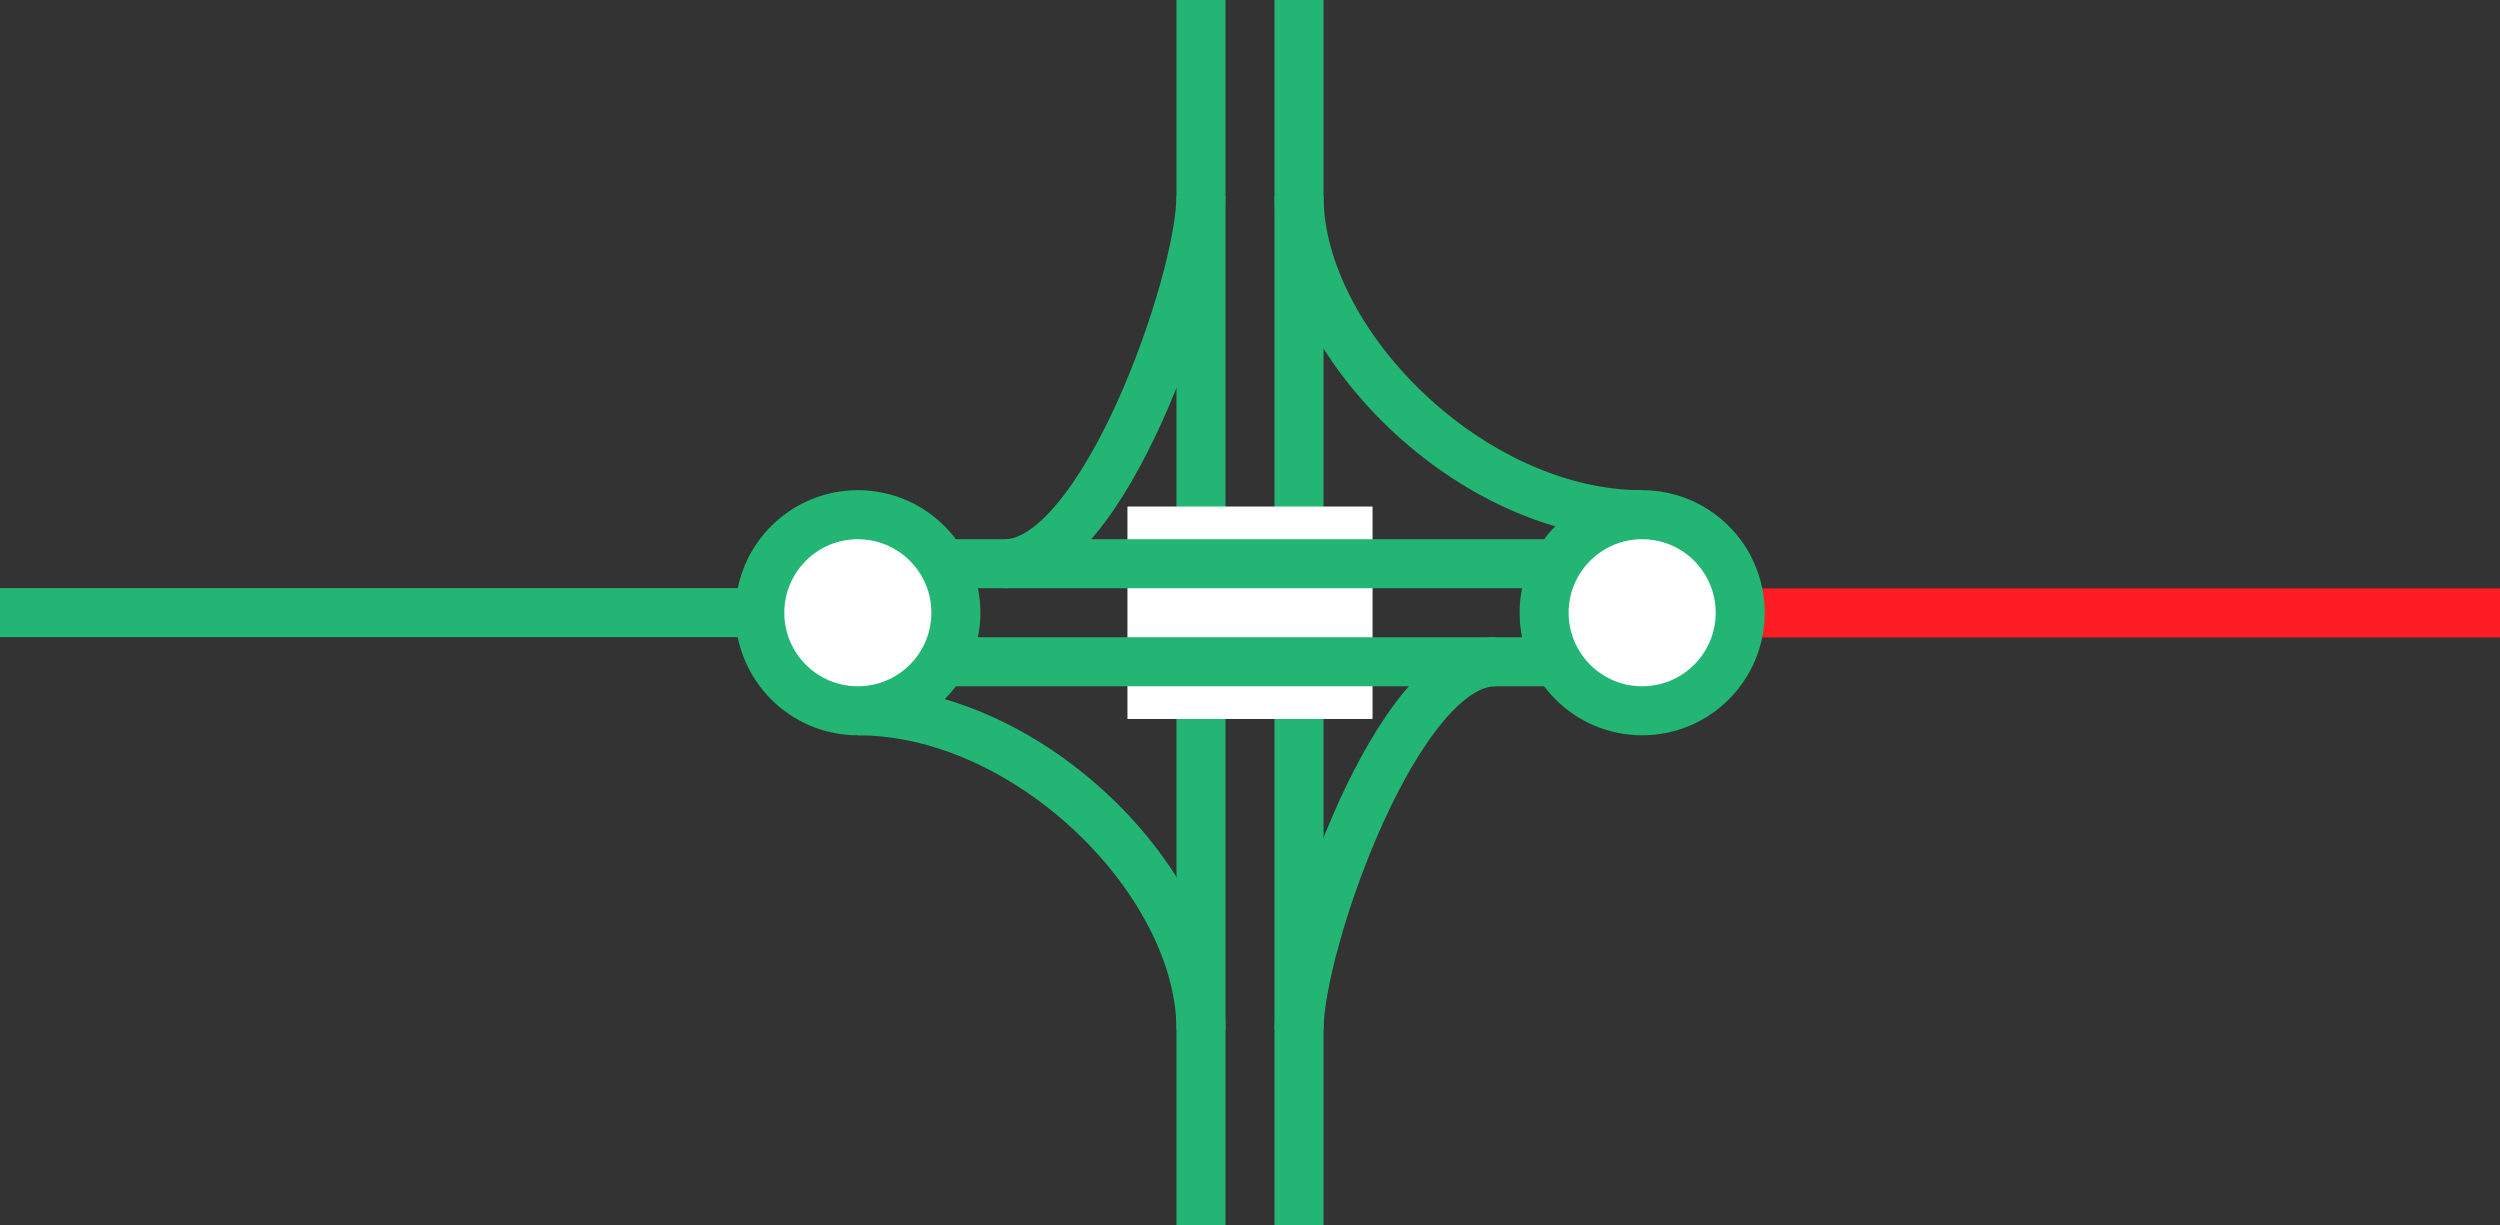 <svg viewBox="0 0 153 75" xmlns="http://www.w3.org/2000/svg"><rect x="0" y="0" width="153" height="75" fill="#333333" stroke="none"/><g fill="none"><path d="m100.5 31.5c-10.5 0-21-10.5-21-19.5" stroke="#22b573" stroke-miterlimit="10" stroke-width="3"/><path d="m91.5 40.5c-6 0-12 17.31-12 22.5" stroke="#22b573" stroke-miterlimit="10" stroke-width="3"/><path d="m61.5 34.5c6 0 12-17.31 12-22.5" stroke="#22b573" stroke-miterlimit="10" stroke-width="3"/><path d="m52.5 43.5c10.5 0 21 10.5 21 19.5" stroke="#22b573" stroke-miterlimit="10" stroke-width="3"/><path d="m79.5 0v75" stroke="#22b573" stroke-miterlimit="10" stroke-width="3"/><path d="m73.5 0v75" stroke="#22b573" stroke-miterlimit="10" stroke-width="3"/><path d="m0 35.97h3v3h-3z"/><path d="m150 35.95h3v3h-3z"/></g><path d="m106.5 37.51h46.5" fill="#fff" stroke="#ff1d25" stroke-miterlimit="10" stroke-width="3"/><path d="m69 37.5h15" fill="none" stroke="#fff" stroke-miterlimit="10" stroke-width="13"/><path d="m58.13 40.5h36.75" fill="none" stroke="#22b573" stroke-miterlimit="10" stroke-width="3"/><path d="m58.13 34.5h36.75" fill="none" stroke="#22b573" stroke-miterlimit="10" stroke-width="3"/><path d="m0 37.49h46.5" fill="#fff" stroke="#22b573" stroke-miterlimit="10" stroke-width="3"/><circle cx="100.5" cy="37.5" fill="#fff" r="6" stroke="#22b573" stroke-miterlimit="10" stroke-width="3"/><circle cx="52.5" cy="37.5" fill="#fff" r="6" stroke="#22b573" stroke-miterlimit="10" stroke-width="3"/></svg>